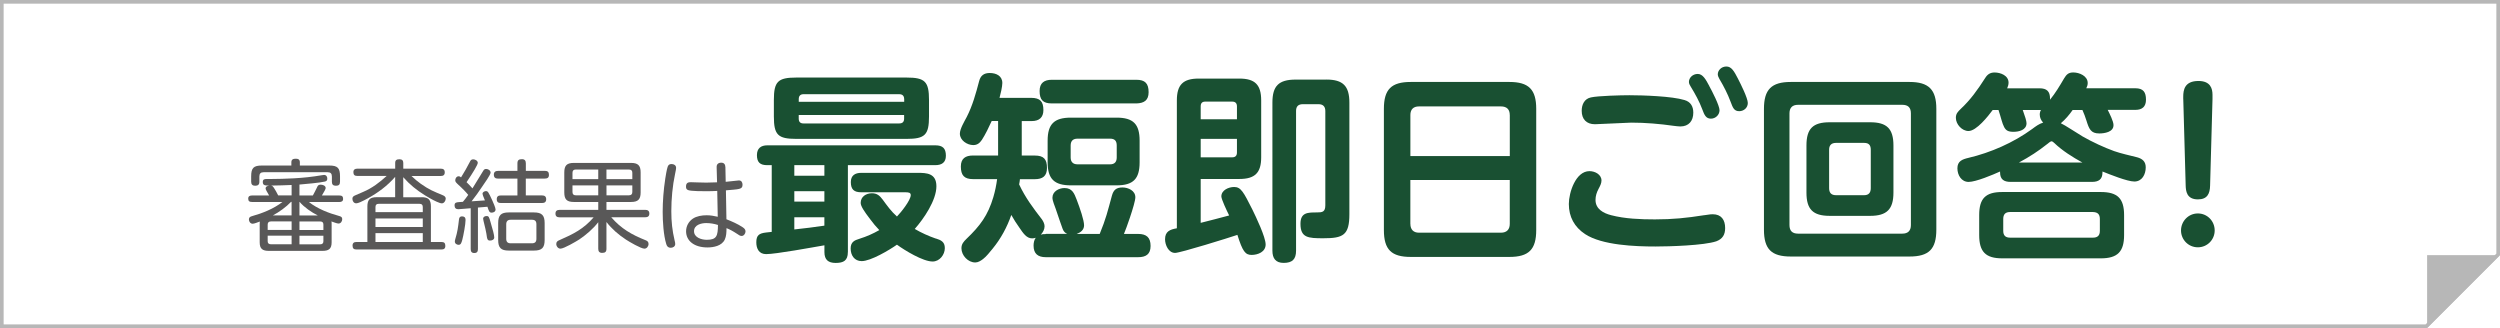 <?xml version="1.0" encoding="UTF-8"?>
<svg id="Layer_2" data-name="Layer 2" xmlns="http://www.w3.org/2000/svg" viewBox="0 0 686 90">
  <defs>
    <style>
      .cls-1 {
        fill: #595858;
      }

      .cls-2 {
        fill: #195032;
      }

      .cls-3 {
        fill: #b7b7b7;
      }
    </style>
  </defs>
  <g id="text">
    <path class="cls-3" d="M685,1v68.59l-9.71,9.71-9.71,9.71H1V1h684M686,0H0v90h666c7.81-7.81,12.19-12.19,20-20V0h0Z"/>
    <g>
      <path class="cls-1" d="M73.15,52.41c-.17-.3-.27-.55-.27-.71,0-.55.58-.71,1.02-.77-1.16-.03-1.79-.03-1.79-.99,0-.74.47-.82,1.04-.82h.91c2.2,0,4.4-.08,6.6-.19,2.58-.14,5.11-.41,7.64-.85.27-.06.49-.08.6-.08.63,0,.91.44.91,1.02,0,.49-.22.69-.66.8-1.32.33-5.47.69-6.98.82v3h3.68c.22-.41.91-1.7,1.1-2.14.22-.52.38-.83,1.04-.83.55,0,1.38.25,1.38.94,0,.25-.44,1.04-1.04,2.03h4.78c.69,0,1.04.22,1.04.94,0,.66-.47.85-1.04.85h-8.36c2.39,1.87,5.44,3.05,8.36,3.85.47.14.8.3.8.85,0,.6-.39,1.21-1.04,1.21-.41,0-1.51-.44-1.92-.58.05.27.05.44.05.74v5c0,1.81-.82,2.34-2.53,2.34h-14.68c-1.7,0-2.53-.52-2.53-2.34v-5c0-.25,0-.49.03-.71-.47.17-1.51.6-1.95.6-.63,0-1.04-.58-1.04-1.18s.39-.77.88-.91c2.8-.77,5.97-2.04,8.33-3.88h-8.36c-.69,0-1.04-.22-1.04-.93,0-.66.47-.85,1.04-.85h4.7c-.25-.49-.49-.85-.69-1.21ZM90.33,45.42c2.31,0,2.97.66,2.97,2.97v1.48c0,.8-.36,1.1-1.13,1.1s-1.1-.36-1.1-1.07v-1.46c0-.8-.36-1.18-1.15-1.18h-17.6c-.8,0-1.15.38-1.15,1.18v1.46c0,.77-.41,1.07-1.15,1.07s-1.1-.36-1.1-1.1v-1.48c0-2.31.66-2.97,2.97-2.97h8.06v-.88c0-.82.52-.99,1.26-.99.66,0,1.07.27,1.07.99v.88h8.06ZM80.02,63.1v-2.34h-5.66c-.6,0-.91.28-.91.88v1.46h6.57ZM73.45,66.18c0,.58.3.85.91.85h5.66v-2.36h-6.57v1.51ZM80.02,53.62v-2.86c-1.87.11-3.74.11-5.61.16.36.08.55.3.74.6.44.66.82,1.38,1.18,2.09h3.68ZM80.02,55.4h-.17c-1.29,1.38-3.3,2.83-4.98,3.71h5.14v-3.71ZM87.2,59.12c-1.7-.85-3.74-2.25-4.98-3.71h-.05v3.71h5.03ZM88.74,61.65c0-.6-.27-.88-.88-.88h-5.69v2.34h6.57v-1.46ZM87.86,67.04c.6,0,.88-.28.88-.85v-1.51h-6.57v2.36h5.69Z"/>
      <path class="cls-1" d="M115.68,54.11c1.87,0,2.56.69,2.56,2.53v9.76h2.86c.77,0,1.1.28,1.1,1.07,0,.74-.38.99-1.1.99h-23.26c-.74,0-1.1-.27-1.1-1.07,0-.74.41-.99,1.1-.99h2.97v-9.76c0-1.84.69-2.53,2.56-2.53h5.06v-5.58c-2.12,2.45-4.76,4.4-7.59,5.94-.41.22-1.24.69-2.03,1.02-.44.19-.82.3-1.07.3-.66,0-1.04-.63-1.04-1.24,0-.5.22-.74.94-1.02.49-.19,1.15-.49,2.03-.88,2.42-1.02,4.51-2.61,6.43-4.37h-8.03c-.74,0-1.1-.27-1.1-1.04,0-.72.44-.96,1.1-.96h10.37v-1.59c0-.77.44-.99,1.18-.99.66,0,1.04.3,1.04.99v1.59h10.28c.71,0,1.1.27,1.1,1.02s-.44.99-1.1.99h-8.03c.8.77,1.62,1.48,2.53,2.12,2.36,1.68,3.52,2.09,6.13,3.19.39.17.74.44.74.88,0,.58-.44,1.32-1.07,1.32-.3,0-.85-.19-1.46-.47-1.18-.52-2.61-1.4-3.16-1.73-2.34-1.46-4.18-2.94-5.97-4.98v5.5h5.03ZM116.01,58.21v-1.4c0-.6-.27-.88-.88-.88h-11.22c-.6,0-.88.27-.88.88v1.4h12.98ZM103.03,59.94v2.34h12.98v-2.34h-12.98ZM103.03,63.98v2.42h12.98v-2.42h-12.98Z"/>
      <path class="cls-1" d="M125.99,50.9c-.85-.8-1.07-.99-1.07-1.43,0-.52.36-1.1.93-1.1.27,0,.47.14.66.3.91-1.43,1.62-2.75,2.42-4.26.19-.41.39-.69.91-.69s1.26.36,1.26.96c0,.52-1.21,2.53-3.08,5.31.58.55,1.13,1.13,1.62,1.7.44-.69,2.83-4.59,3-4.89.19-.33.44-.44.77-.44.55,0,1.21.41,1.21,1.02,0,.52-1.68,2.94-2.36,3.9-.91,1.35-1.84,2.69-2.86,3.96,1.21-.06,2.45-.17,3.66-.25-.47-1.07-.66-1.65-.66-1.81,0-.52.63-.74.91-.74.58,0,.69.22,1.76,2.53.22.5.91,2.04.91,2.5,0,.6-.55.88-1.07.88-.63,0-.77-.41-1.16-1.62-.85.08-1.73.14-2.61.22v11.41c0,.69-.27,1.07-.99,1.07s-.99-.39-.99-1.07v-11.22c-.58.03-3,.27-3.41.27-.66,0-1.02-.36-1.02-1.04,0-.74.41-.85,1.16-.91.33-.03.71-.06,1.13-.08.52-.6.99-1.24,1.46-1.9-.6-.77-1.73-1.9-2.47-2.58ZM127.75,60.33c0,1.21-.58,4.29-.91,5.53-.22.77-.38,1.32-.99,1.32-.39,0-1.04-.25-1.04-.91,0-.19.05-.44.11-.63.63-2.09.77-3.24,1.02-5.39.05-.52.25-.88.82-.88.63,0,.99.3.99.96ZM134.63,61.04c.58,1.95.99,3.44.99,4.12,0,.58-.6.85-1.13.85-.71,0-.82-.27-1.02-1.87-.08-.52-.44-2.15-.6-2.72-.11-.41-.3-1.24-.3-1.4,0-.52.5-.74.96-.74.58,0,.69.27,1.1,1.76ZM149.48,46.88c.8,0,1.15.3,1.15,1.1s-.44,1.02-1.15,1.02h-5.2v4.62h4.43c.74,0,1.16.3,1.16,1.07s-.47,1.02-1.16,1.02h-11.27c-.71,0-1.13-.27-1.13-1.04s.41-1.04,1.13-1.04h4.54v-4.62h-5.31c-.77,0-1.16-.3-1.16-1.1,0-.74.47-1.02,1.16-1.02h5.31v-2.06c0-.88.39-1.15,1.24-1.15.77,0,1.07.41,1.07,1.15v2.06h5.2ZM149.45,65.85c0,2.15-.77,2.91-2.94,2.91h-6.9c-2.14,0-2.91-.77-2.91-2.91v-4.65c0-2.14.77-2.91,2.91-2.91h6.9c2.14,0,2.94.77,2.94,2.91v4.65ZM140.15,60.3c-.85,0-1.24.41-1.24,1.26v3.96c0,.85.39,1.24,1.24,1.24h5.8c.85,0,1.24-.38,1.24-1.24v-3.96c0-.88-.36-1.26-1.24-1.26h-5.8Z"/>
      <path class="cls-1" d="M166.41,57.58h10.61c.69,0,1.16.25,1.16,1.02s-.47,1.02-1.16,1.02h-9.29c2.72,3.13,5.61,4.78,9.43,6.3.49.19.8.44.8,1.02,0,.63-.47,1.29-1.13,1.29-.96,0-4.18-1.9-5.09-2.5-2.01-1.32-3.85-2.91-5.33-4.81v7.34c0,.83-.36,1.13-1.18,1.13-.77,0-1.07-.41-1.07-1.13v-7.29c-1.4,1.81-3.3,3.44-5.2,4.73-.91.58-4.23,2.53-5.17,2.53-.66,0-1.15-.66-1.15-1.29s.39-.85.91-1.07c3.77-1.65,6.6-3.05,9.35-6.24h-9.35c-.69,0-1.13-.27-1.13-1.02s.44-1.02,1.13-1.02h10.61v-2.17h-6.68c-1.92,0-2.64-.69-2.64-2.61v-5.5c0-1.92.71-2.61,2.64-2.61h15.67c1.9,0,2.64.69,2.64,2.61v5.5c0,1.92-.74,2.61-2.64,2.61h-6.74v2.17ZM164.16,46.52h-6.19c-.6,0-.88.3-.88.91v1.73h7.07v-2.64ZM157.09,50.87v1.81c0,.6.28.91.88.91h6.19v-2.72h-7.07ZM173.51,49.16v-1.73c0-.6-.27-.91-.91-.91h-6.19v2.64h7.09ZM166.41,53.59h6.19c.6,0,.91-.3.91-.91v-1.81h-7.09v2.72Z"/>
      <path class="cls-1" d="M182.52,49.19c.11-.74.44-2.75.69-3.44.19-.52.49-.74,1.07-.74.63,0,1.24.33,1.24,1.04,0,.44-.19,1.18-.27,1.62-.71,3.3-1.04,6.9-1.04,10.28,0,2.89.25,5.25.91,8.06.08.3.16.63.16.94,0,.71-.66,1.04-1.24,1.04-.66,0-1.02-.36-1.21-.99-.77-2.47-.99-6.27-.99-8.88,0-2.83.25-6.13.69-8.94ZM199.32,60.16c1.48.58,3.11,1.29,4.43,2.17.44.3.82.6.82,1.18s-.47,1.24-1.07,1.24c-.41,0-.77-.25-1.24-.58-1.16-.77-2.06-1.24-2.91-1.57,0,1.13-.05,2.25-.47,3.13-.8,1.73-3.05,2.17-4.76,2.17-3.6,0-5.86-1.79-5.86-4.43,0-1.4.69-2.67,1.84-3.46,1.04-.71,2.5-.94,3.77-.94,1.18,0,1.95.17,3.08.41l-.14-7.09c-1.02.06-2.03.08-3.02.08s-1.76,0-2.42-.03c-2.64-.11-3.13-.22-3.13-1.26,0-1.18.82-1.18,1.37-1.18.71,0,2.61.11,4.18.11.99,0,1.98-.03,2.97-.08l-.11-3.93v-.44c0-.39.3-1.02,1.24-1.02.8,0,1.13.47,1.16,1.24l.08,4.01c.41-.06,3.57-.38,3.63-.38.69,0,.99.55.99,1.18,0,1.32-.93,1.21-4.56,1.54l.14,7.92ZM193.79,61.21c-1.4,0-3.35.5-3.35,2.23s2.03,2.36,3.49,2.36c2.72,0,3.05-1.04,3.08-4.07-1.02-.33-2.14-.52-3.22-.52Z"/>
      <path class="cls-2" d="M232.65,69.18c0,2.31-1.15,2.97-3.35,2.97-2.03,0-3.08-.88-3.08-2.97v-1.87c-3.19.55-13.31,2.42-16,2.42-1.98,0-2.69-1.54-2.69-3.24,0-1.98.82-2.47,2.69-2.69.44-.06.99-.11,1.54-.17v-18.31h-1.26c-1.92,0-2.8-.77-2.8-2.75,0-1.87,1.1-2.69,2.86-2.69h46.08c2.03,0,2.91.82,2.91,2.86,0,1.87-1.16,2.58-2.91,2.58h-23.98v23.87ZM254.92,31.95c0,5.06-1.1,6.16-6.16,6.16h-30.25c-5.06,0-6.16-1.1-6.16-6.16v-4.51c0-5.06,1.1-6.16,6.16-6.16h30.25c5.06,0,6.16,1.1,6.16,6.16v4.51ZM217.96,45.31v2.91h8.25v-2.91h-8.25ZM217.96,52.46v2.86h8.25v-2.86h-8.25ZM226.21,61.92v-2.31h-8.25v3.35c2.75-.27,5.55-.66,8.25-1.04ZM248.1,27.17c0-.82-.44-1.32-1.32-1.32h-26.34c-.82,0-1.26.49-1.26,1.32v.77h28.93v-.77ZM219.17,31.56v.99c0,.88.44,1.32,1.26,1.32h26.34c.88,0,1.32-.44,1.32-1.32v-.99h-28.93ZM256.79,65.44c1.43.44,2.47.93,2.47,2.64,0,1.81-1.43,3.68-3.35,3.68-2.64,0-7.59-3.02-9.79-4.62-2.09,1.48-7.2,4.51-9.68,4.51-1.98,0-3.02-1.59-3.02-3.46,0-1.76.99-2.25,2.47-2.69,1.92-.6,3.68-1.38,5.39-2.36-.99-1.04-1.59-1.76-2.53-3.02-1.65-2.15-2.58-3.57-2.58-4.45,0-1.7,1.48-2.64,3.08-2.64,1.43,0,2.14.66,2.97,1.76,1.26,1.71,2.25,3.13,3.9,4.62,1.04-1.04,3.79-4.45,3.79-5.88,0-.71-.66-.77-1.54-.77h-12.04c-1.98,0-2.86-.77-2.86-2.8,0-1.81,1.15-2.53,2.86-2.53h15.45c2.42,0,5.17.06,5.17,3.68,0,3.85-3.46,8.91-5.94,11.71,1.76,1.04,3.85,1.98,5.77,2.64Z"/>
      <path class="cls-2" d="M286.97,64.18h5.88c-.6-.27-.99-.66-1.26-1.37-.44-1.1-.94-2.75-1.92-5.55-.27-.82-.88-2.14-.88-3.02,0-1.7,1.76-2.64,3.3-2.64,2.14,0,2.69,1.48,3.35,3.19.93,2.42,2.03,5.66,2.03,7.04,0,1.27-.99,1.98-2.03,2.36h6.32c1.7-4.12,2.2-6.27,3.35-10.5.44-1.59,1.21-2.25,2.91-2.25,1.59,0,3.52.88,3.52,2.69,0,.88-.71,3.24-1.48,5.55-.6,1.87-1.32,3.68-1.65,4.51h3.9c2.31,0,3.41.99,3.41,3.3s-1.32,3.08-3.41,3.08h-25.35c-2.14,0-3.35-.94-3.35-3.19,0-.71.17-1.59.6-2.14-.33.11-.6.17-.99.17-1.54,0-2.47-1.43-3.52-2.97-.77-1.1-1.54-2.25-2.2-3.46-1.16,3.35-2.86,6.49-5.11,9.24-.82.99-1.7,2.14-2.64,2.86-.66.5-1.37.94-2.14.94-1.98,0-3.79-1.92-3.79-3.9,0-1.16.6-1.81,1.38-2.58,3.74-3.57,5.88-6.43,7.37-11.44.49-1.65.82-3.3,1.04-4.95h-6.6c-2.42,0-3.35-1.04-3.35-3.46,0-2.2,1.26-3.02,3.35-3.02h6.87v-9.46h-1.76c-.66,1.48-1.81,3.85-2.69,5.17-.6.88-1.26,1.43-2.36,1.43-1.7,0-3.68-1.32-3.68-3.13,0-1.32,1.21-3.3,1.87-4.56,1.59-3.08,2.53-6.49,3.41-9.84.39-1.54,1.32-2.25,2.91-2.25,1.76,0,3.46.77,3.46,2.75,0,.99-.49,3.08-.77,4.07h8.69c2.42,0,3.35.99,3.35,3.35,0,2.03-1.16,3.02-3.19,3.02h-2.75v9.46h3.57c2.47,0,3.35.99,3.35,3.41,0,2.25-1.21,3.08-3.35,3.08h-4.07c-.05.5-.11.93-.22,1.43,1.7,3.63,3.85,6.49,6.27,9.62.39.55.71,1.26.71,1.87,0,.88-.44,1.65-1.04,2.31.5-.17.88-.17,1.38-.17ZM288.62,28.38c-2.42,0-3.35-.99-3.35-3.41,0-2.2,1.26-3.08,3.35-3.08h23.21c2.36,0,3.35.99,3.35,3.41,0,2.25-1.26,3.02-3.35,3.08h-23.21ZM312.71,44.54c0,4.56-1.76,6.32-6.32,6.32h-12.54c-4.56,0-6.38-1.76-6.38-6.32v-5.94c0-4.56,1.81-6.32,6.38-6.32h12.54c4.56,0,6.32,1.76,6.32,6.32v5.94ZM295.66,38.05c-1.21,0-1.87.6-1.87,1.87v3.3c0,1.21.66,1.87,1.87,1.87h8.96c1.21,0,1.81-.66,1.81-1.87v-3.3c0-1.32-.6-1.87-1.81-1.87h-8.96Z"/>
      <path class="cls-2" d="M335.14,53.89c0-1.7,1.98-2.58,3.52-2.58,1.87,0,2.58,1.43,5,6.21.99,2.03,3.63,7.53,3.63,9.57s-2.14,2.86-3.85,2.86-2.47-.94-3.9-5.5c-2.25.77-15.67,4.95-17.1,4.95-1.81,0-2.75-2.2-2.75-3.74,0-2.14,1.32-2.69,3.24-3.02V27.55c0-4.29,1.7-5.99,5.99-5.99h11.16c4.29,0,5.99,1.7,5.99,5.99v15.62c0,4.23-1.7,5.94-5.99,5.94h-10.61v12.04c2.58-.66,5.22-1.32,7.81-2.03-.66-1.32-2.14-4.45-2.14-5.22ZM339.42,32.72v-3.52c0-.88-.44-1.32-1.32-1.32h-7.37c-.88,0-1.26.44-1.26,1.32v3.52h9.95ZM329.47,38.11v5.06h8.63c.88,0,1.32-.44,1.32-1.32v-3.74h-9.95ZM363.95,21.83c4.56,0,6.32,1.76,6.32,6.32v30.63c0,5.77-1.7,6.6-7.15,6.6-4.12,0-6.27-.11-6.27-3.96,0-3.13,1.98-3.13,4.51-3.13,1.48,0,2.31-.11,2.31-1.98v-25.85c0-1.26-.66-1.87-1.87-1.87h-4.29c-1.26,0-1.87.6-1.87,1.87v38.33c0,2.36-1.04,3.35-3.41,3.35-2.2,0-3.08-1.27-3.08-3.35V28.16c0-4.56,1.7-6.32,6.38-6.32h8.41Z"/>
      <path class="cls-2" d="M421.54,63.13c0,5.33-2.03,7.37-7.37,7.37h-27.06c-5.33,0-7.37-2.03-7.37-7.37V29.86c0-5.33,2.03-7.37,7.37-7.37h27.06c5.28,0,7.37,2.03,7.37,7.37v33.27ZM414.28,31.56c0-1.54-.82-2.36-2.42-2.36h-22.49c-1.54,0-2.36.82-2.36,2.36v11.27h27.28v-11.27ZM387.01,61.43c0,1.54.82,2.42,2.36,2.42h22.49c1.59,0,2.42-.88,2.42-2.42v-12.04h-27.28v12.04Z"/>
      <path class="cls-2" d="M467.61,59.06c1.65-.27,2.09-.27,2.36-.27,2.36,0,3.41,1.54,3.41,3.79,0,1.76-.66,2.97-2.42,3.63-3.41,1.15-12.87,1.43-16.72,1.43-5.5,0-14.63-.33-19.3-3.41-2.91-1.92-4.45-4.73-4.45-8.25,0-3.13,1.87-9.02,5.66-9.02,1.54,0,3.3.93,3.3,2.58,0,.77-.38,1.48-.82,2.31-.5.94-.82,1.92-.82,3.02,0,2.47,2.14,3.63,4.29,4.18,3.79.99,8.08,1.15,11.99,1.15,4.95,0,8.63-.38,13.53-1.15ZM436.54,26.73c1.92-.44,8.3-.6,10.56-.6,3.74,0,11.71.27,15.12,1.32,1.7.49,2.42,1.76,2.42,3.46,0,2.25-1.21,3.79-3.57,3.79-.5,0-1.26-.11-1.81-.17-3.85-.55-7.75-.88-11.66-.88-.88,0-8.96.44-9.95.44-2.31,0-3.63-1.37-3.63-3.68,0-1.7.72-3.3,2.53-3.68ZM469.04,23.65c.71,1.27,2.8,5.33,2.8,6.6s-1.1,2.31-2.36,2.31c-1.37,0-1.81-1.04-2.36-2.53-.82-2.2-1.98-4.29-3.19-6.27-.22-.33-.49-.83-.49-1.27,0-1.15,1.04-2.2,2.42-2.2s2.2,1.48,3.19,3.35ZM476.96,21.72c.66,1.26,2.64,5.22,2.64,6.54s-1.1,2.25-2.36,2.25c-1.43,0-1.76-.99-2.36-2.58-.82-2.2-1.87-4.23-3.08-6.27-.22-.38-.44-.88-.44-1.26,0-1.1.99-2.15,2.36-2.15s2.09,1.21,3.24,3.46Z"/>
      <path class="cls-2" d="M531.33,63.02c0,5.33-2.03,7.37-7.37,7.37h-32.56c-5.33,0-7.37-2.03-7.37-7.37V29.86c0-5.28,2.03-7.37,7.37-7.37h32.56c5.28,0,7.37,2.09,7.37,7.37v33.16ZM493.39,28.76c-1.59,0-2.36.82-2.36,2.36v30.63c0,1.59.77,2.36,2.36,2.36h28.6c1.54,0,2.36-.77,2.36-2.36v-30.63c0-1.65-.82-2.36-2.36-2.36h-28.6ZM519.56,52.85c0,4.56-1.81,6.38-6.38,6.38h-11.11c-4.62,0-6.38-1.81-6.38-6.38v-12.92c0-4.62,1.76-6.38,6.38-6.38h11.11c4.56,0,6.38,1.76,6.38,6.38v12.92ZM503.78,39.21c-1.26,0-1.87.66-1.87,1.87v10.56c0,1.26.6,1.92,1.87,1.92h7.75c1.21,0,1.81-.66,1.81-1.92v-10.56c0-1.32-.6-1.87-1.81-1.87h-7.75Z"/>
      <path class="cls-2" d="M579.94,34.37c0,1.87-2.47,2.25-3.9,2.25-2.31,0-2.8-1.21-3.52-3.52-.33-.99-.66-1.98-1.1-2.91h-2.69c-.93,1.32-1.98,2.58-3.24,3.63,1.04.44,4.56,2.8,5.99,3.63,2.58,1.48,5.88,3.02,8.63,4.01,1.87.66,4.4,1.21,6.32,1.7,1.43.39,2.36,1.16,2.36,2.75,0,1.92-.99,3.9-3.13,3.9-1.92,0-6.82-1.98-8.74-2.75v.27c0,1.92-1.1,2.58-2.86,2.58h-22.38c-1.76,0-2.86-.66-2.86-2.58v-.27c-1.92.88-6.65,2.86-8.63,2.86s-3.08-1.87-3.08-3.74c0-1.98,1.37-2.47,3.02-2.86,6.1-1.43,12.37-4.18,17.49-7.92,1.04-.77,1.81-1.37,3.02-1.76-.55-.6-.93-1.32-.93-2.2,0-.49.11-.88.33-1.26h-5c.6,1.65,1.04,3.02,1.04,3.63,0,1.87-2.09,2.36-3.57,2.36s-2.09-.38-2.58-1.32c-.55-1.04-.82-2.47-1.54-4.67h-1.59c-1.26,1.7-4.45,5.77-6.65,5.77-1.76,0-3.46-1.81-3.46-3.63,0-1.15.55-1.65,1.32-2.42,2.75-2.58,4.62-5.22,6.71-8.47.6-.99,1.37-1.54,2.58-1.54,1.65,0,3.85.82,3.85,2.8,0,.55-.17,1.04-.38,1.54h8.85c2.03,0,2.91.83,2.91,2.86v.27c1.48-1.81,2.69-3.85,3.85-5.83.66-1.1,1.21-1.65,2.53-1.65,1.65,0,3.96.94,3.96,2.91,0,.5-.17.99-.39,1.43h13.47c2.14,0,2.91,1.04,2.91,3.13,0,1.92-1.04,2.8-2.91,2.8h-7.59c.49.99,1.59,3.13,1.59,4.18ZM582.85,64.51c0,4.56-1.81,6.38-6.38,6.38h-27.06c-4.56,0-6.32-1.81-6.32-6.38v-5.5c0-4.56,1.76-6.32,6.32-6.32h27.06c4.56,0,6.38,1.76,6.38,6.32v5.5ZM551.56,58.18c-1.26,0-1.87.6-1.87,1.92v3.24c0,1.26.6,1.87,1.87,1.87h22.77c1.26,0,1.87-.6,1.87-1.87v-3.24c0-1.32-.6-1.87-1.87-1.92h-22.77ZM571.41,44.6c-2.69-1.48-5.5-3.24-7.75-5.39-.22-.22-.49-.44-.77-.44-.22,0-.88.55-1.15.77-2.42,1.92-4.78,3.46-7.75,5.06h17.43Z"/>
      <path class="cls-2" d="M607.71,63.24c0,2.53-2.03,4.62-4.62,4.62s-4.62-2.09-4.62-4.62,2.03-4.67,4.62-4.67,4.62,2.09,4.62,4.67ZM599.08,27.22v-.66c0-1.92.39-4.34,4.18-4.34,3.3,0,3.85,2.09,3.85,3.79v1.21l-.66,23.7c-.05,2.25-.77,3.79-3.35,3.79-3.13,0-3.3-2.36-3.35-3.79l-.66-23.7Z"/>
    </g>
    <g>
      <polygon class="cls-3" points="666.5 70.5 684.79 70.5 666.5 88.79 666.5 70.5"/>
      <path class="cls-3" d="M683.59,71l-16.59,16.59v-16.59h16.59M686,70h-20v20l20-20h0Z"/>
    </g>
  </g>
</svg>